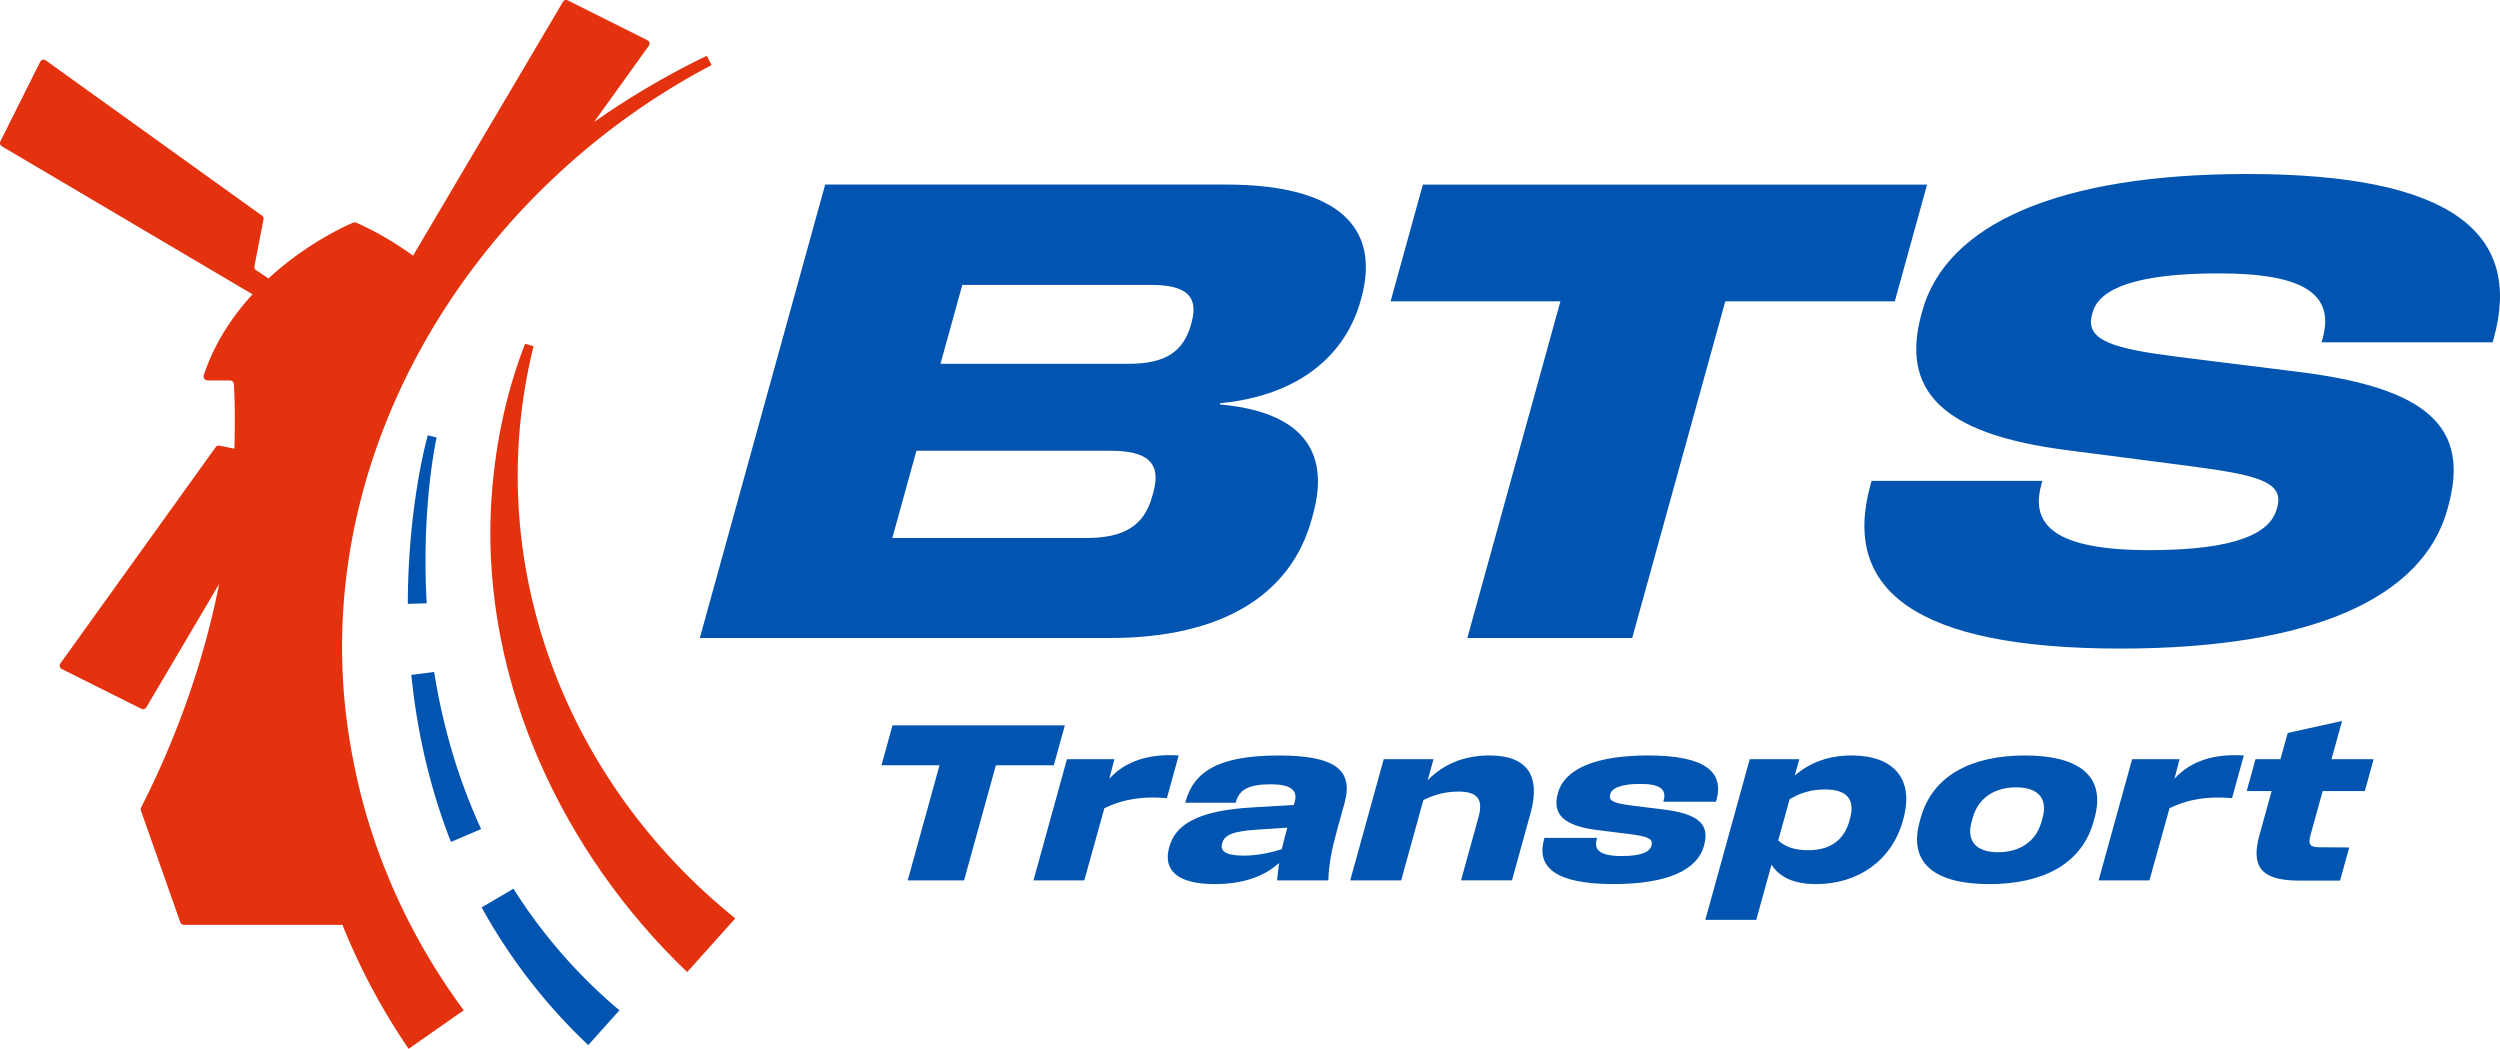 <svg xmlns="http://www.w3.org/2000/svg" width="178.281" height="74.795" viewBox="0 0 178.281 74.795"><g fill="#0154B0"><path d="M67.001 54.571H62.86l.787-2.848h12.291l-.787 2.848h-4.132l-2.27 8.211H64.73L67 54.571ZM76.087 54.14h3.383l-.363 1.4c1.152-1.295 2.889-1.803 4.948-1.666l-.842 3.045c-1.607-.151-3.061.037-4.459.719l-1.43 5.144h-3.625l2.389-8.642ZM91.222 61.532c-1.102.999-2.622 1.515-4.604 1.515-2.642 0-3.693-.984-3.243-2.613l.011-.038c.412-1.491 1.834-2.582 5.888-2.816l2.992-.175.067-.242c.237-.833-.34-1.234-1.71-1.234-1.612 0-2.246.401-2.478 1.241l-.021.076h-3.603l.021-.076c.588-2.128 2.318-3.294 6.647-3.294 4.003 0 5.351 1.015 4.693 3.393l-.516 1.863c-.406 1.469-.61 2.537-.639 3.651h-3.655c.04-.447.091-.849.148-1.25Zm-2.537-.516c.811 0 1.775-.151 2.724-.462.097-.431.218-.893.36-1.408l.033-.121-2.143.137c-1.749.112-2.339.386-2.496.954l-.01.038c-.151.545.26.862 1.531.862ZM104.001 56.45c-.833 0-1.672.189-2.498.606l-1.583 5.726h-3.633l2.389-8.642h3.55l-.414 1.499c1.125-1.144 2.584-1.765 4.407-1.765 2.642 0 3.68 1.394 2.93 4.104l-1.327 4.803h-3.633l1.258-4.552c.344-1.243-.113-1.78-1.445-1.78ZM110.112 59.858l.029-.106h3.754l-.029.106c-.209.758.231 1.188 1.799 1.188 1.415 0 1.985-.311 2.1-.727l.011-.037c.121-.439-.21-.637-1.58-.803l-2.253-.281c-2.459-.303-3.259-1.136-2.848-2.62l.013-.046c.471-1.704 2.702-2.658 6.411-2.658 4.079 0 5.444 1.166 4.883 3.196l-.029.105h-3.761l.029-.105c.23-.833-.343-1.167-1.69-1.167-1.34 0-1.997.296-2.11.705l-.015.053c-.123.447.245.621 1.51.78l2.254.28c2.576.318 3.344 1.075 2.931 2.567l-.015.053c-.476 1.72-2.647 2.704-6.432 2.704-3.996 0-5.537-1.105-4.961-3.188ZM126.331 61.661l-1.089 3.938h-3.633l3.168-11.458h3.534l-.322 1.166c1.104-.954 2.447-1.432 4.059-1.432 3.005 0 4.468 1.688 3.687 4.514l-.035.129c-.783 2.833-3.183 4.529-6.188 4.529-1.544 0-2.603-.469-3.181-1.386Zm2.615-1.03c1.521 0 2.548-.674 2.944-2.105l.037-.137c.396-1.432-.262-2.09-1.783-2.09-.923 0-1.733.219-2.523.696l-.812 2.938c.519.478 1.207.697 2.138.697ZM136.897 58.594l.073-.266c.842-3.044 3.653-4.453 7.43-4.453s5.81 1.409 4.968 4.453l-.073.266c-.842 3.045-3.653 4.453-7.431 4.453s-5.809-1.408-4.967-4.453Zm5.595 2.181c1.59 0 2.714-.811 3.087-2.159l.086-.311c.372-1.349-.304-2.158-1.894-2.158s-2.715.81-3.087 2.158l-.086.311c-.373 1.349.305 2.159 1.894 2.159ZM152.046 54.14h3.383l-.364 1.4c1.152-1.295 2.891-1.803 4.948-1.666l-.842 3.045c-1.607-.151-3.061.037-4.459.719l-1.43 5.144h-3.625l2.389-8.642ZM161.13 59.54l.865-3.128h-1.778l.628-2.271h1.778l.518-1.871 3.877-.856-.754 2.728h3.004l-.628 2.271h-3.004l-.865 3.128c-.18.651-.059.871.575.878l2.183.016-.654 2.363h-2.921c-2.793 0-3.431-1.06-2.823-3.257Z"/></g><g fill="#0154B0"><path d="M58.845 13.162h28.583c8.037 0 11.039 3.078 9.648 8.106l-.049.177c-1.041 3.766-4.259 6.756-10.014 7.31l-.024.088c5.748.511 7.918 3.234 6.645 7.842l-.104.377c-1.445 5.227-6.208 8.437-14.4 8.437H49.905l8.94-32.336Zm18.581 25.205c2.701 0 4.152-.841 4.74-2.968l.08-.288c.588-2.126-.42-2.968-3.099-2.968H65.353l-1.721 6.224h13.794Zm3.081-12.424c2.568 0 3.886-.842 4.431-2.813l.031-.11c.539-1.949-.427-2.702-2.906-2.702H68.624l-1.556 5.626h13.439ZM111.277 21.491H99.166l2.302-8.328h35.956l-2.302 8.328h-12.088l-6.639 24.008h-11.757l6.639-24.008ZM133.389 34.58l.079-.288h12.178l-.073.267c-.802 2.9.988 4.673 7.719 4.673 6.243 0 8.602-1.24 9.066-2.924l.037-.133c.521-1.883-1.572-2.325-6.464-2.968l-8.55-1.107c-8.959-1.152-11.859-4.275-10.347-9.745l.049-.178c1.715-6.201 9.742-9.768 23.159-9.768 14.701 0 19.651 4.274 17.594 11.716l-.079.288h-12.199l.073-.265c.882-3.19-1.371-4.652-7.393-4.652-5.779 0-8.524 1.041-9.002 2.77l-.049.177c-.521 1.883 1.65 2.437 6.186 3.012l8.54 1.064c9.224 1.15 12.238 3.941 10.671 9.611l-.056.2c-1.739 6.29-9.629 9.921-23.312 9.921-14.68 0-19.892-4.208-17.828-11.671Z"/></g><path d="M38.047 24.695c-3.799 15.332 2.239 31.032 14.388 40.798l-3.432 3.828c-8.902-8.51-14.578-20.661-13.997-33.06.21-4.041.986-8.038 2.442-11.751l.599.185Z" fill="#e4310e"/><g fill="#0154B0"><path d="M31.133 31.2c-.387 1.926-.593 3.917-.71 5.891a53.617 53.617 0 0 0 .006 5.933l-1.347.039c.004-2.027.12-4.05.347-6.057.238-2.009.558-3.994 1.076-5.966l.627.16ZM30.959 47.919c.62 3.884 1.724 7.675 3.353 11.204l-2.153.917c-1.506-3.836-2.421-7.864-2.826-11.911l1.626-.21ZM36.617 63.377a37.329 37.329 0 0 0 7.557 8.67l-2.225 2.481a40.306 40.306 0 0 1-7.602-9.819l2.27-1.332Z"/></g><path d="m50.743 4.642-.336-.665a57.183 57.183 0 0 0-8.045 4.729l3.908-5.442a.268.268 0 0 0-.098-.396L40.494.028a.268.268 0 0 0-.351.104l-10.688 18.1c-1.936-1.406-3.613-2.163-4.054-2.35a.286.286 0 0 0-.226 0c-.587.249-3.361 1.511-6.028 3.974l-.889-.592a.27.27 0 0 1-.115-.274l.647-3.342a.268.268 0 0 0-.107-.269L3.264 4.305a.268.268 0 0 0-.396.098l-2.84 5.678a.268.268 0 0 0 .104.351L18.01 20.989c-1.415 1.538-2.7 3.442-3.478 5.755a.292.292 0 0 0 .276.386h1.583a.29.29 0 0 1 .291.275c.076 1.457.077 3.002.034 4.586l-1.069-.207a.268.268 0 0 0-.269.107L4.306 47.311a.268.268 0 0 0 .098.396l5.678 2.839a.268.268 0 0 0 .351-.104l5.197-8.801c-1.275 6.387-3.444 11.778-5.565 15.937a.288.288 0 0 0-.015.228l2.803 7.952a.291.291 0 0 0 .275.195h11.293a46.125 46.125 0 0 0 4.719 8.841l3.931-2.747c-3.856-5.213-6.606-11.273-7.852-17.687-4.118-20.312 7.602-40.292 25.524-49.719Z" fill="#e4310e"/></svg>
